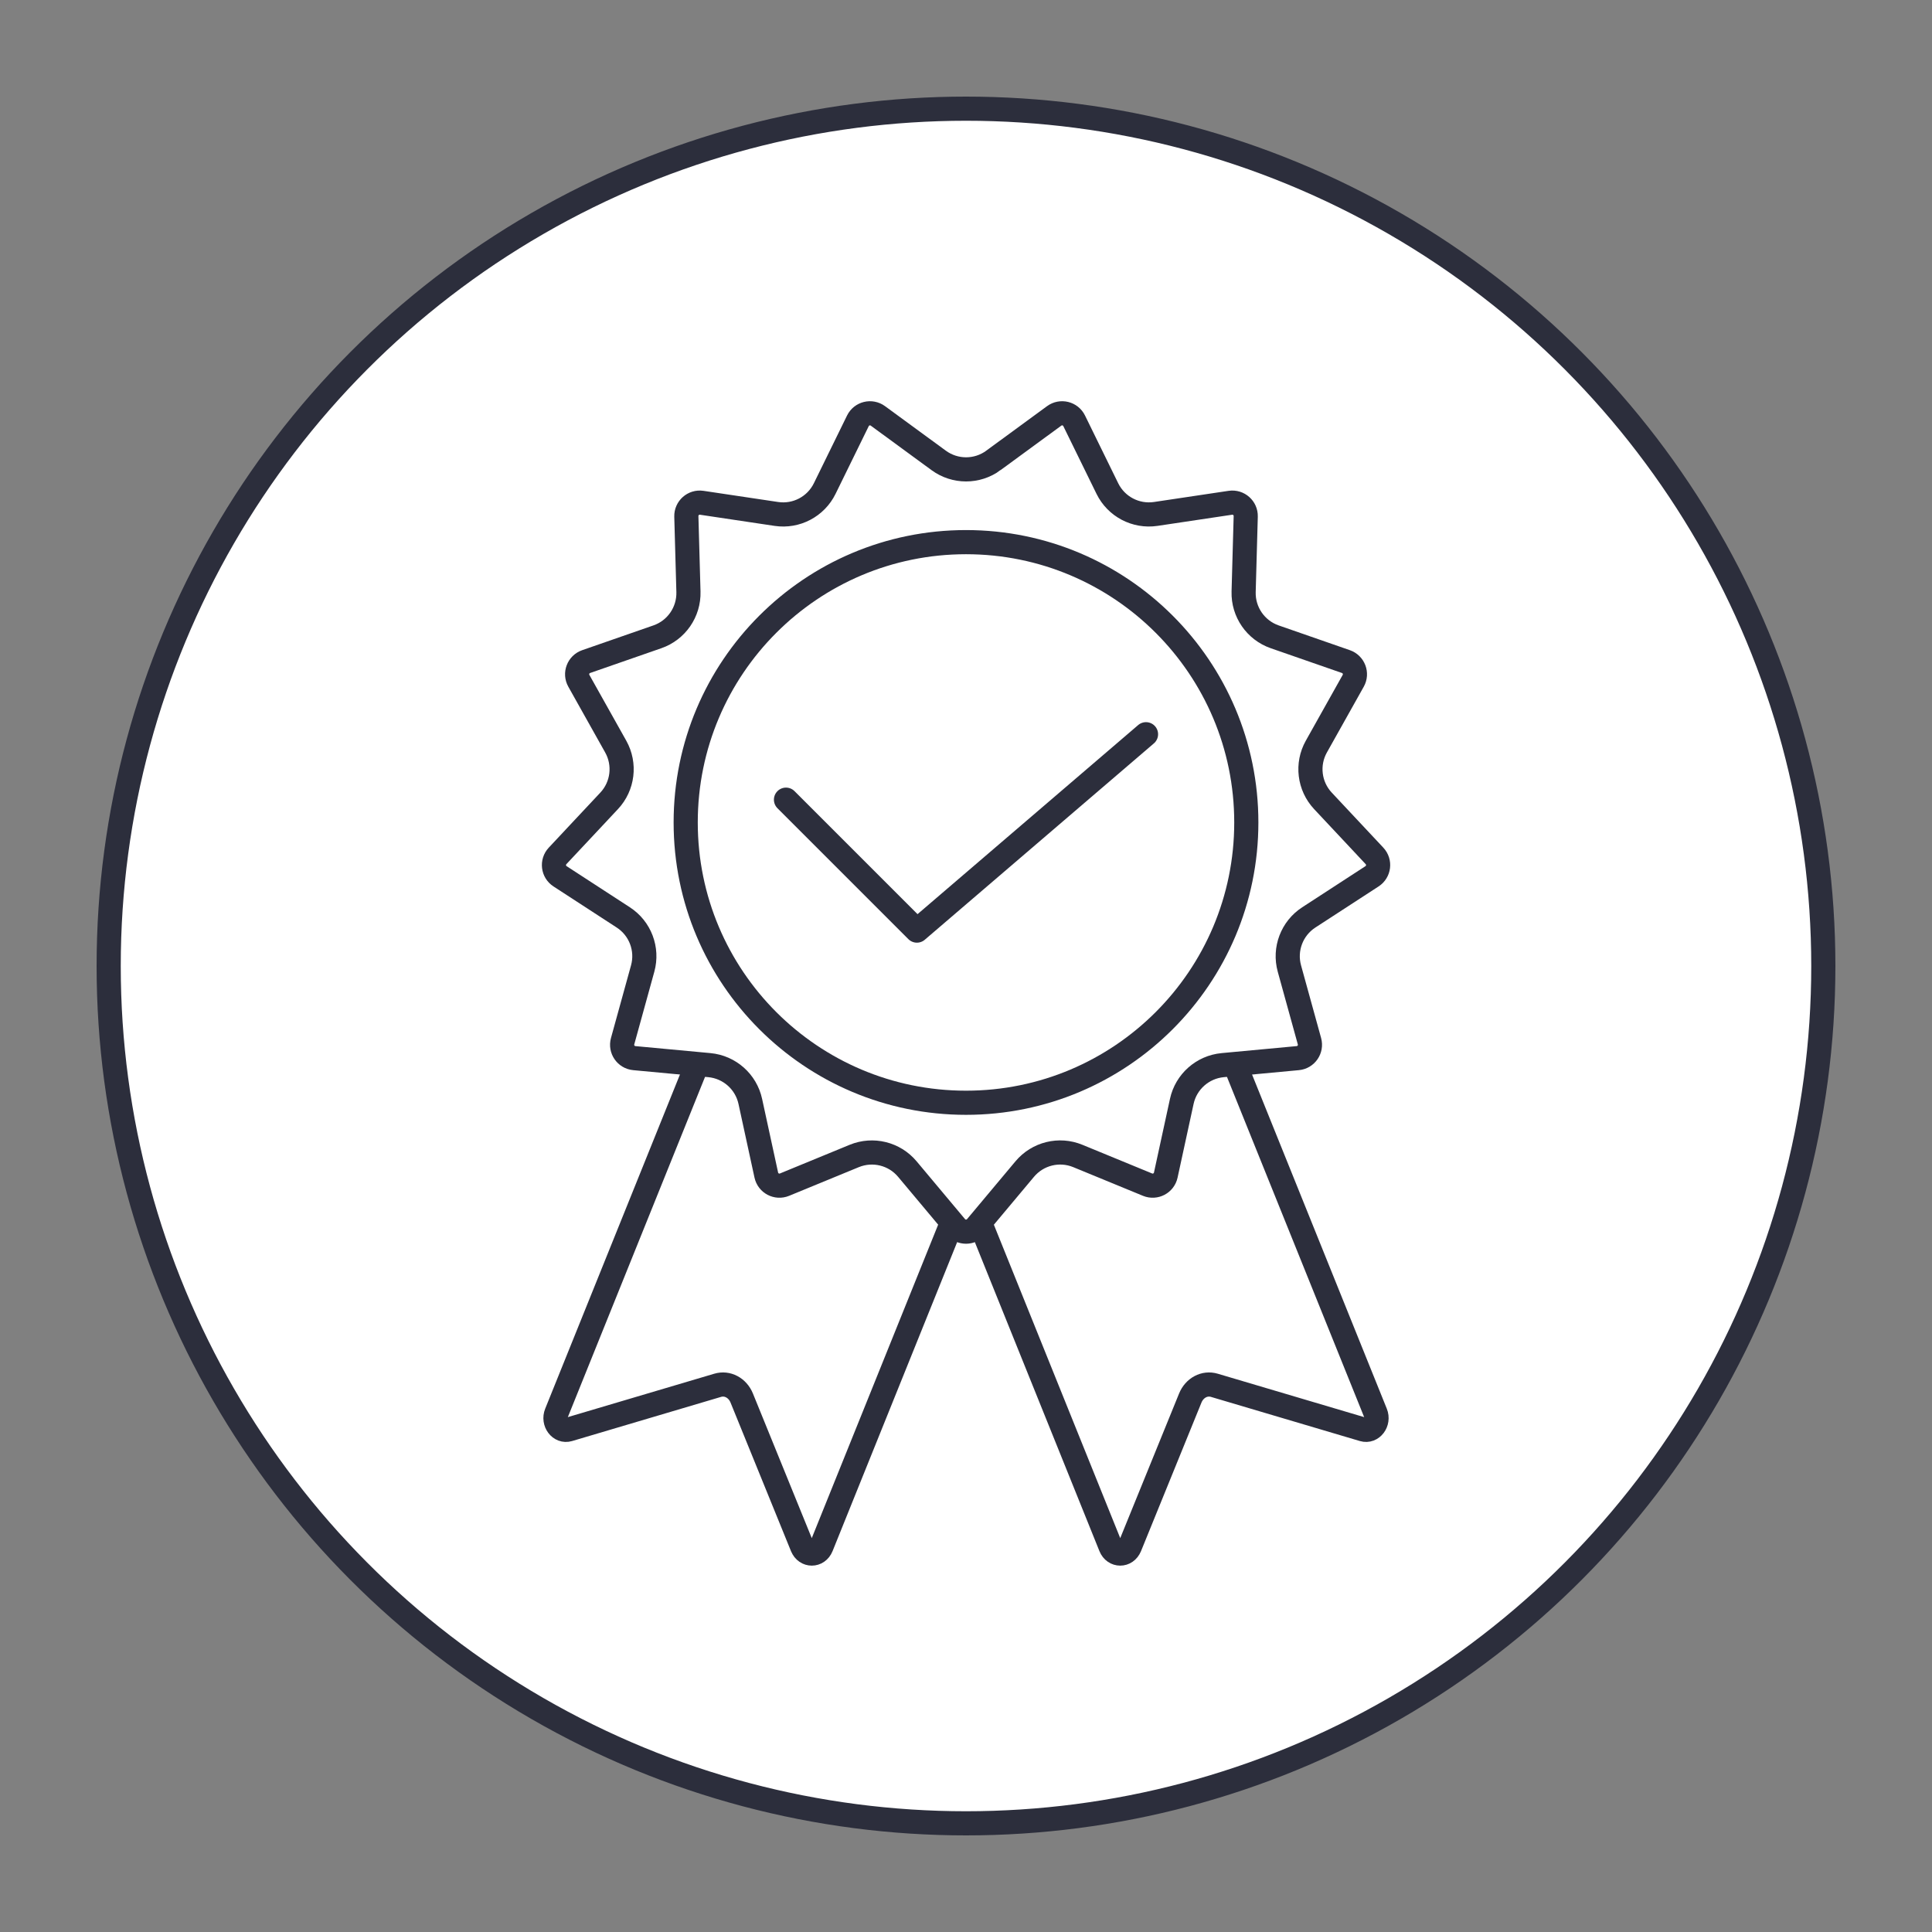 <?xml version="1.0" encoding="UTF-8"?>
<svg id="a" data-name="レイヤー 1" xmlns="http://www.w3.org/2000/svg" viewBox="0 0 80 80">
  <rect x="0" y="0" width="80" height="80" fill="#808080" stroke="none"/>
  <circle cx="40" cy="40" r="35.5" style="fill: #fff; stroke: #2c2e3c; stroke-linecap: round; stroke-linejoin: round; stroke-width: 1px;"/>
  <g>
    <g>
      <path d="M33.217,64.043l-2.503-6.152c-.173-.425-.593-.649-.996-.529l-6.17,1.829c-.355.105-.66-.299-.508-.675l8.757-21.717,10.953,5.568-8.739,21.675c-.154.383-.638.384-.793.001Z" style="fill: none; stroke: #2c2e3c; stroke-linecap: round; stroke-linejoin: round; stroke-width: 1px;"/>
      <path d="M46.783,64.043l2.503-6.152c.173-.425.593-.649.996-.529l6.17,1.829c.355.105.66-.299.508-.675l-8.757-21.717-10.953,5.568,8.739,21.675c.154.383.638.384.793.001Z" style="fill: none; stroke: #2c2e3c; stroke-linecap: round; stroke-linejoin: round; stroke-width: 1px;"/>
    </g>
    <g>
      <g>
        <path d="M41.132,19.066l2.52-1.845c.279-.204.675-.107.827.204l1.374,2.804c.367.75,1.178,1.175,2.004,1.052l3.089-.462c.342-.051.647.219.637.565l-.087,3.122c-.023.835.497,1.588,1.286,1.863l2.95,1.026c.326.114.471.495.302.796l-1.527,2.724c-.408.728-.298,1.637.273,2.247l2.135,2.279c.236.252.187.657-.103.845l-2.618,1.702c-.7.455-1.025,1.311-.803,2.116l.831,3.01c.092.333-.139.669-.484.701l-3.109.29c-.831.078-1.517.685-1.694,1.501l-.663,3.052c-.073.338-.434.527-.754.396l-2.888-1.188c-.772-.318-1.661-.099-2.198.542l-2.005,2.394c-.222.265-.629.265-.851,0l-2.005-2.394c-.536-.64-1.425-.859-2.198-.542l-2.888,1.188c-.32.131-.68-.058-.754-.396l-.663-3.052c-.177-.816-.863-1.423-1.694-1.501l-3.109-.29c-.344-.032-.576-.367-.484-.701l.831-3.01c.222-.805-.102-1.661-.803-2.116l-2.618-1.702c-.29-.188-.339-.593-.103-.845l2.135-2.279c.571-.609.681-1.518.273-2.247l-1.527-2.724c-.169-.301-.025-.682.302-.796l2.95-1.026c.789-.274,1.309-1.028,1.286-1.863l-.087-3.122c-.01-.345.295-.616.637-.565l3.089.462c.826.124,1.637-.302,2.004-1.052l1.374-2.804c.152-.31.548-.408.827-.204l2.52,1.845c.674.493,1.59.493,2.263,0Z" style="fill: #fff; stroke: #2c2e3c; stroke-linecap: round; stroke-miterlimit: 4; stroke-width: 1px;"/>
        <circle cx="40" cy="34.056" r="11.607" style="fill: #fff; stroke: #2c2e3c; stroke-linecap: round; stroke-miterlimit: 4; stroke-width: 1px;"/>
      </g>
      <polyline points="32.546 33.113 37.967 38.534 47.454 30.403" style="fill: #fff; stroke: #2c2e3c; stroke-linecap: round; stroke-linejoin: round; stroke-width: 1px;"/>
    </g>
  </g>
</svg>